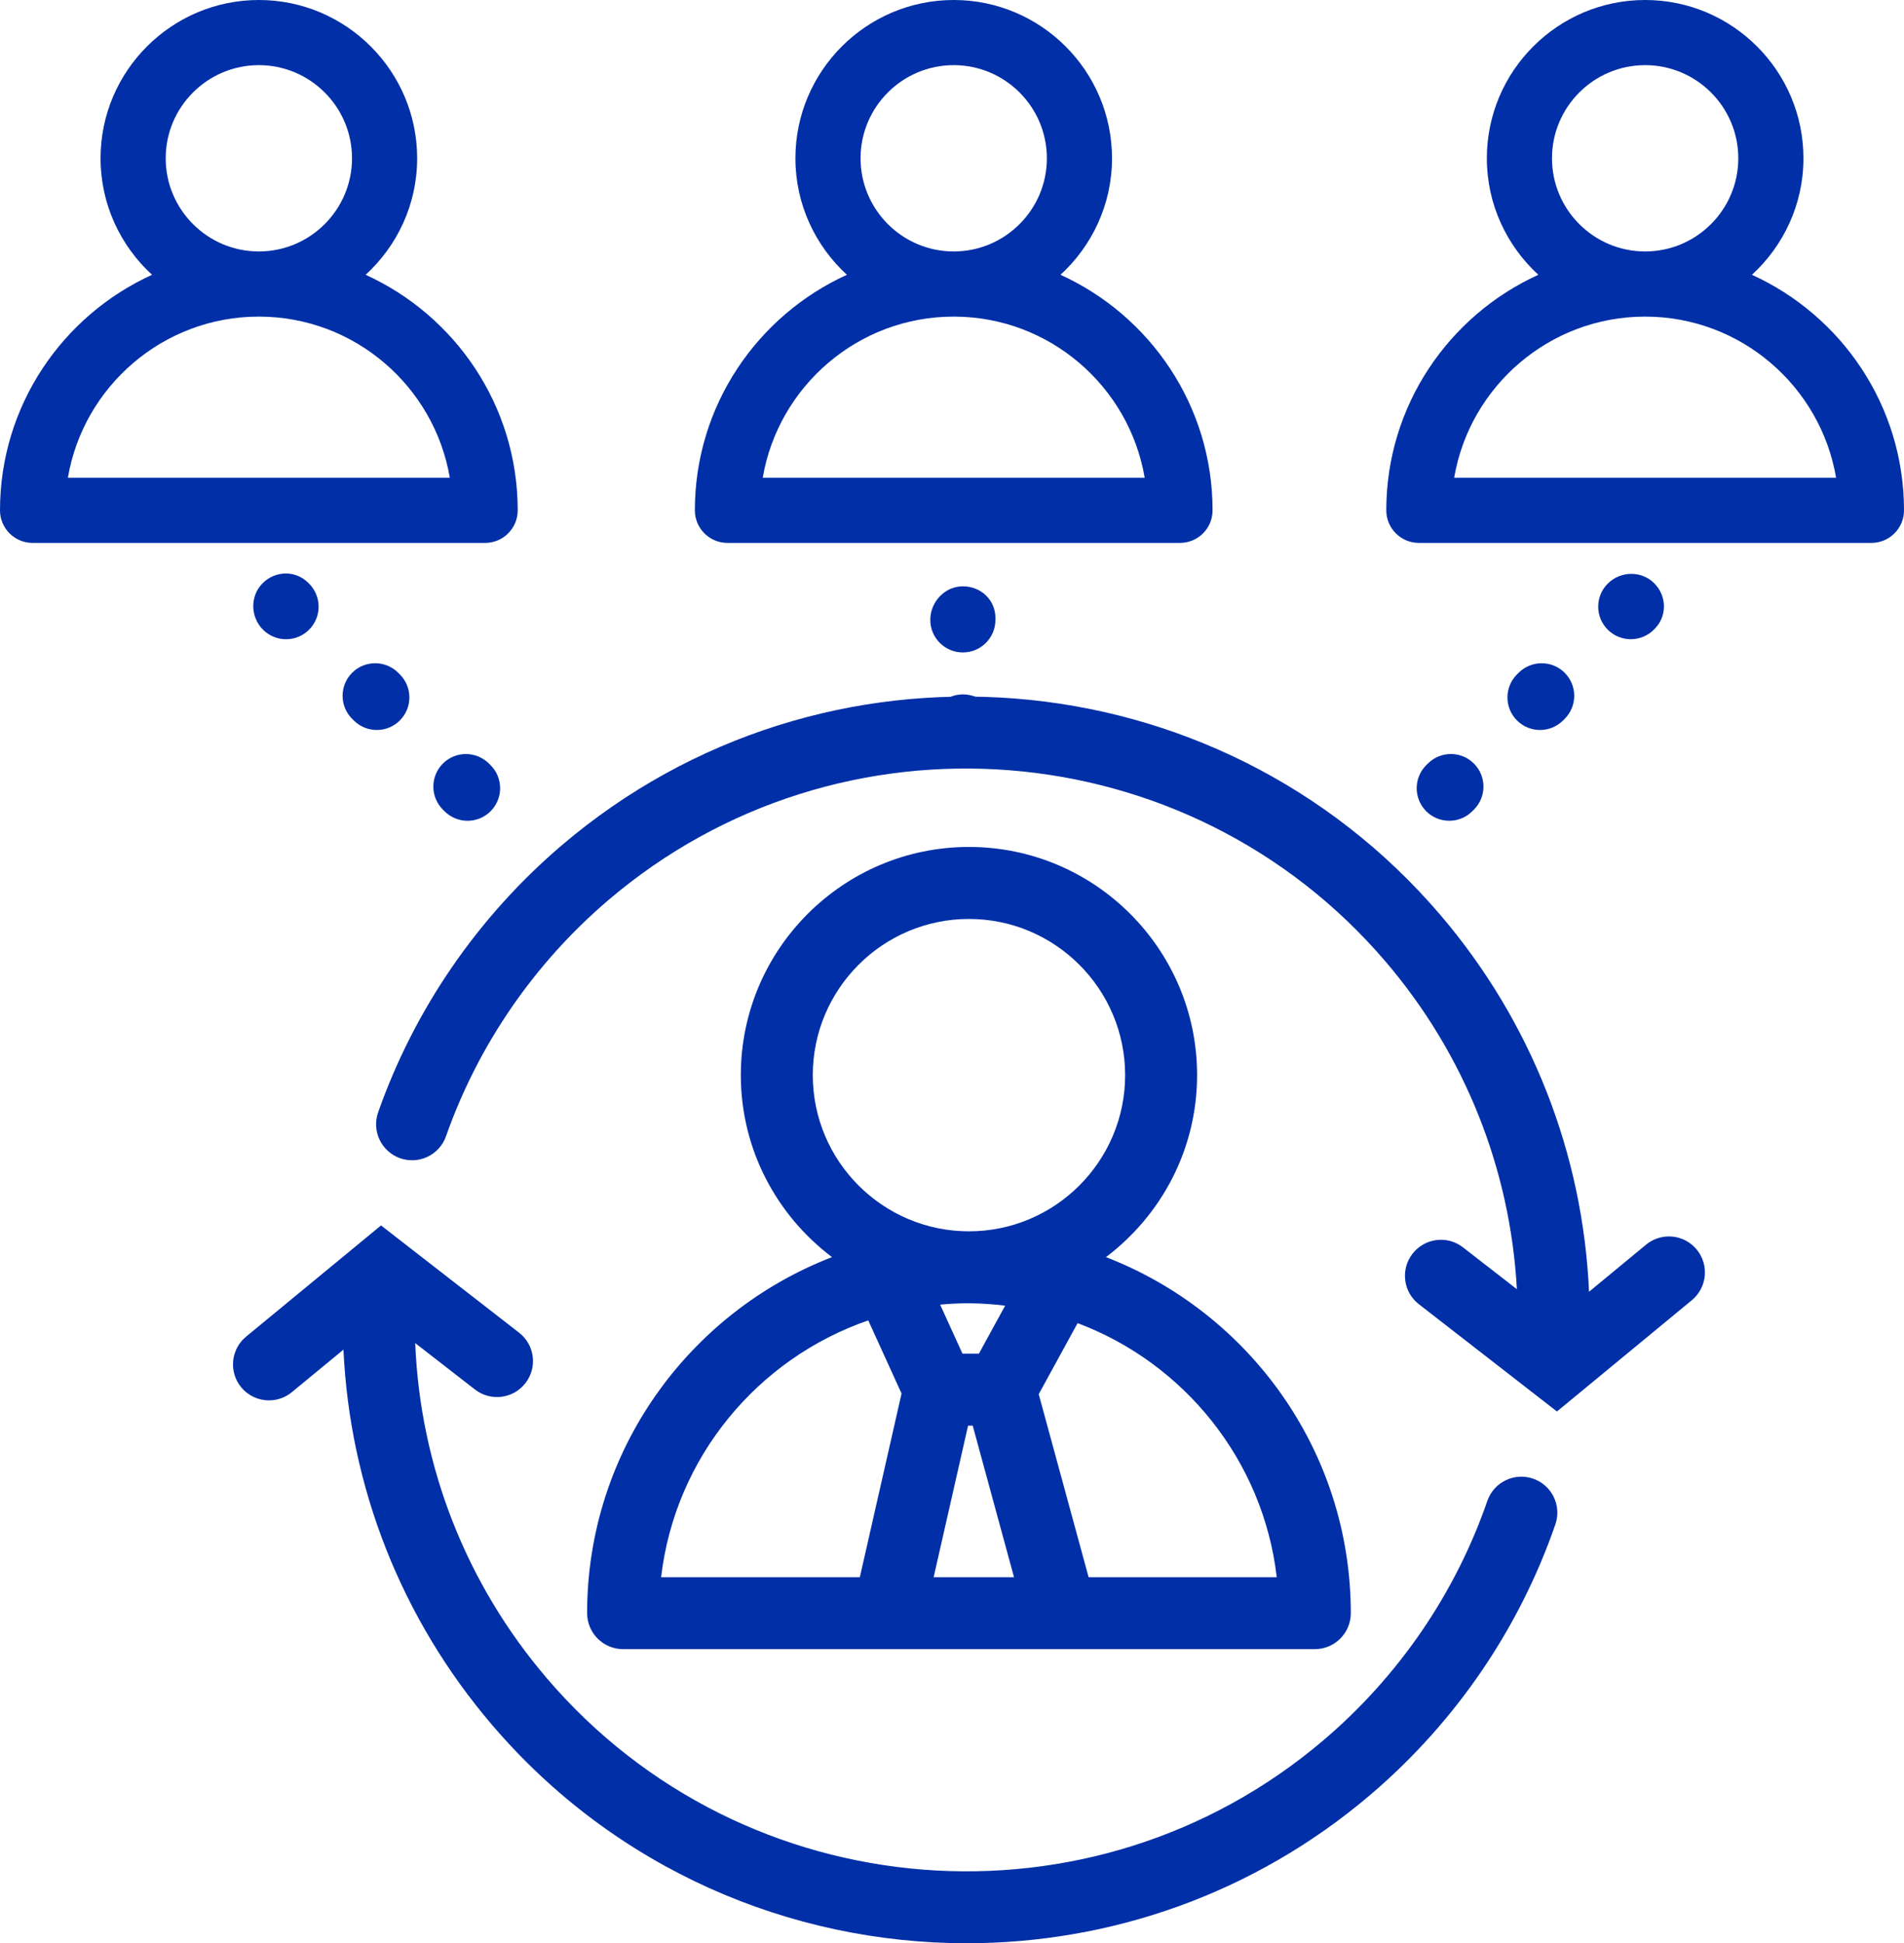 <?xml version="1.0" encoding="UTF-8"?><svg id="_レイヤー_2" xmlns="http://www.w3.org/2000/svg" viewBox="0 0 87.684 89.484"><defs><style>.cls-1{fill:#002fa7;}</style></defs><g id="Layer_1"><path class="cls-1" d="M27.039,74.284c0,.914.741,1.657,1.657,1.657h31.855c.916,0,1.657-.742,1.657-1.657,0-7.471-4.692-13.852-11.277-16.395,2.544-1.92,4.198-4.957,4.198-8.383,0-5.792-4.713-10.505-10.506-10.505s-10.506,4.713-10.506,10.505c0,3.426,1.654,6.463,4.199,8.383-6.586,2.542-11.278,8.925-11.278,16.395ZM42.997,72.628l1.585-6.979h.214l1.902,6.979h-3.701ZM44.622,60.015c.565,0,1.12.044,1.668.109l-1.21,2.212h-.755l-1.029-2.259c.438-.042.88-.063,1.328-.063ZM58.798,72.628h-8.665l-2.297-8.427,1.79-3.273c4.91,1.846,8.546,6.318,9.171,11.7ZM37.431,49.508c0-3.965,3.226-7.191,7.192-7.191s7.192,3.226,7.192,7.191c0,3.966-3.226,7.193-7.192,7.193s-7.192-3.227-7.192-7.193ZM39.985,60.802l1.534,3.368-1.921,8.458h-9.152c.641-5.513,4.444-10.067,9.538-11.825Z"/><path class="cls-1" d="M45.842,28.455c0-.828-.671-1.456-1.5-1.456s-1.5.717-1.5,1.545.671,1.5,1.5,1.5,1.5-.672,1.5-1.5v-.089Z"/><path class="cls-1" d="M44.342,31.975c-.829,0-1.5.696-1.5,1.524s.671,1.5,1.5,1.5,1.5-.672,1.5-1.5v-.05c0-.827-.671-1.474-1.5-1.474Z"/><path class="cls-1" d="M14.233,26.875l-.035-.035c-.586-.587-1.518-.57-2.104.018-.586.586-.568,1.553.018,2.139.293.293.677.439,1.061.439s.768-.146,1.061-.439c.585-.587.585-1.536-.001-2.122Z"/><path class="cls-1" d="M20.393,35.164c-.584.588-.581,1.538.007,2.122l.075.074c.292.29.675.436,1.057.436.385,0,.771-.147,1.064-.442.584-.588.581-1.538-.007-2.122l-.075-.074c-.587-.582-1.537-.581-2.121.006Z"/><path class="cls-1" d="M16.214,30.983c-.584.588-.581,1.538.007,2.122l.075.074c.292.29.675.436,1.057.436.385,0,.771-.147,1.064-.442.584-.588.581-1.538-.007-2.122l-.075-.074c-.587-.583-1.537-.581-2.121.006Z"/><path class="cls-1" d="M74.041,26.875c-.586.586-.586,1.535,0,2.121.293.293.677.439,1.061.439s.768-.146,1.061-.439l.035-.035c.586-.586.568-1.518-.018-2.104-.586-.587-1.553-.568-2.139.018Z"/><path class="cls-1" d="M67.799,37.36l.075-.074c.588-.584.591-1.534.007-2.122-.583-.588-1.534-.589-2.121-.007l-.075.074c-.588.584-.591,1.534-.007,2.122.293.295.678.442,1.064.442.382.001.765-.145,1.057-.435Z"/><path class="cls-1" d="M71.979,33.18l.075-.074c.588-.584.591-1.534.007-2.122-.583-.588-1.534-.589-2.121-.007l-.075.074c-.588.584-.591,1.534-.007,2.122.293.295.678.442,1.064.442.382,0,.764-.145,1.057-.435Z"/><path class="cls-1" d="M33.5,25h20.842c.829,0,1.5-.672,1.5-1.5,0-4.818-2.879-8.969-7.003-10.846,1.454-1.334,2.372-3.242,2.372-5.365,0-4.02-3.271-7.289-7.29-7.289s-7.29,3.27-7.29,7.289c0,2.123.918,4.031,2.371,5.365-4.123,1.877-7.002,6.027-7.002,10.846,0,.828.672,1.5,1.5,1.5ZM39.631,7.289c0-2.365,1.924-4.289,4.29-4.289s4.29,1.924,4.29,4.289-1.924,4.29-4.29,4.29c-2.366,0-4.29-1.925-4.29-4.29ZM43.921,14.579c4.408,0,8.08,3.214,8.795,7.421h-17.59c.716-4.207,4.387-7.421,8.795-7.421Z"/><path class="cls-1" d="M80.681,12.654c1.454-1.334,2.372-3.242,2.372-5.365C83.053,3.269,79.782,0,75.763,0s-7.29,3.27-7.29,7.289c0,2.123.918,4.031,2.371,5.365-4.123,1.877-7.002,6.027-7.002,10.846,0,.828.671,1.5,1.5,1.5h20.842c.829,0,1.5-.672,1.5-1.5,0-4.819-2.879-8.969-7.003-10.846ZM71.473,7.289c0-2.365,1.924-4.289,4.29-4.289s4.29,1.924,4.29,4.289-1.924,4.29-4.29,4.29c-2.366,0-4.29-1.925-4.29-4.29ZM66.968,22c.715-4.207,4.387-7.421,8.794-7.421,4.408,0,8.08,3.214,8.795,7.421h-17.589Z"/><path class="cls-1" d="M23.842,23.5c0-4.818-2.879-8.969-7.003-10.846,1.454-1.334,2.372-3.242,2.372-5.365,0-4.02-3.271-7.289-7.29-7.289s-7.29,3.27-7.29,7.289c0,2.123.918,4.031,2.371,5.365C2.879,14.531,0,18.681,0,23.5c0,.828.671,1.5,1.5,1.5h20.842c.829,0,1.5-.672,1.5-1.5ZM7.631,7.289c0-2.365,1.924-4.289,4.29-4.289s4.29,1.924,4.29,4.289-1.924,4.29-4.29,4.29c-2.366,0-4.29-1.925-4.29-4.29ZM3.126,22c.715-4.207,4.387-7.421,8.794-7.421,4.408,0,8.08,3.214,8.795,7.421H3.126Z"/><path class="cls-1" d="M70.603,68.091c-.866-.299-1.808.159-2.107,1.025-1.472,4.252-4.069,8.05-7.508,10.987-10.654,9.093-26.72,7.824-35.813-2.831-3.724-4.362-5.823-9.76-6.054-15.424l2.752,2.137c.721.561,1.763.431,2.324-.293s.431-1.764-.293-2.324l-6.357-4.938-6.214,5.121c-.706.581-.806,1.626-.225,2.332.328.397.802.603,1.28.603.37,0,.744-.124,1.053-.379l2.376-1.957c.294,6.343,2.664,12.384,6.838,17.273,5.673,6.647,13.742,10.061,21.862,10.061,6.596,0,13.225-2.254,18.622-6.862,3.889-3.319,6.824-7.615,8.489-12.424.299-.864-.159-1.807-1.024-2.107Z"/><path class="cls-1" d="M75.805,57.316l-2.626,2.168c-.282-6.369-2.663-12.451-6.842-17.346-10.28-12.043-28.441-13.479-40.483-3.199-3.85,3.288-6.769,7.535-8.44,12.283-.304.863.15,1.809,1.013,2.113.866.302,1.809-.15,2.113-1.013,1.477-4.198,4.059-7.954,7.465-10.864,10.654-9.091,26.718-7.821,35.812,2.831,3.638,4.262,5.735,9.543,6.039,15.078l-2.481-1.927c-.723-.563-1.763-.432-2.325.293-.561.722-.431,1.764.292,2.324l6.359,4.94,6.213-5.125c.706-.582.805-1.627.224-2.332-.582-.708-1.626-.807-2.333-.225Z"/></g></svg>